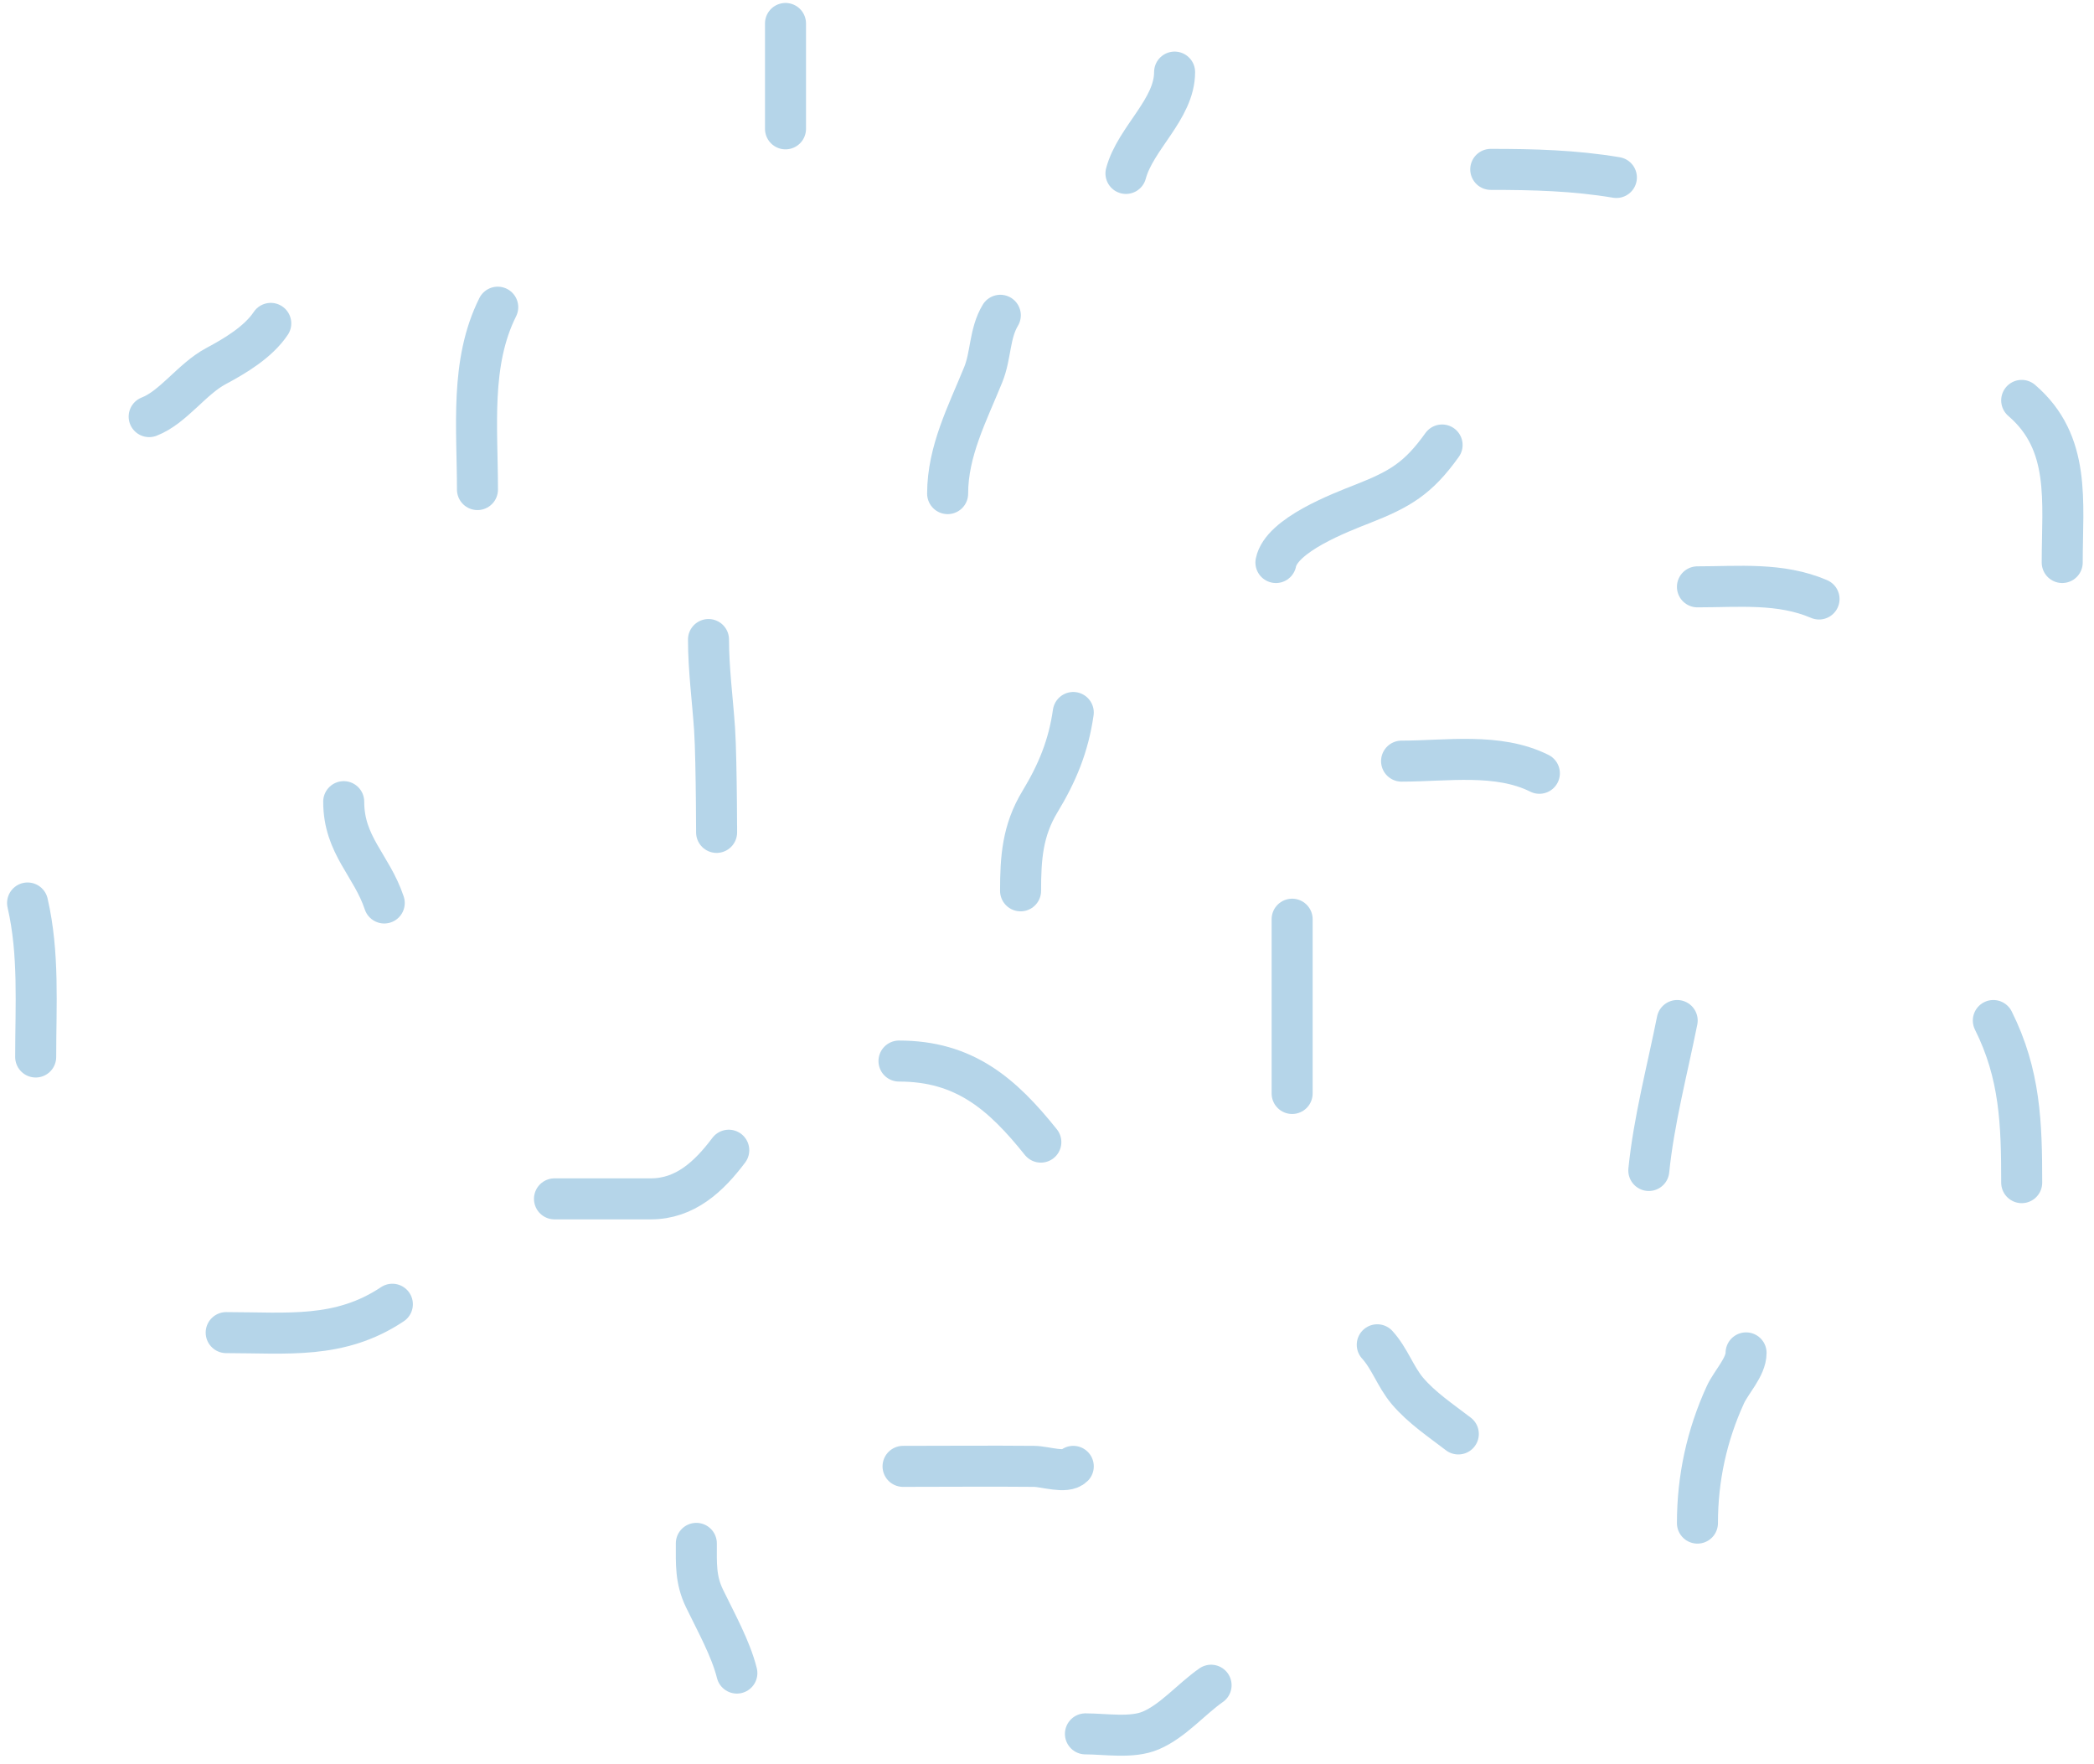 <?xml version="1.0" encoding="utf-8"?><svg width="184" height="155" viewBox="0 0 184 155" fill="none" xmlns="http://www.w3.org/2000/svg">
<path d="M89.678 78.277C89.678 75.388 89.848 72.971 91.38 70.442C92.905 67.924 93.887 65.554 94.308 62.606" stroke="#B5D5E9" stroke-width="3.604" stroke-linecap="round"/>
<path d="M112.115 49.429C112.601 47 117.775 45.044 119.753 44.265C123.004 42.984 124.609 42.052 126.717 39.101" stroke="#B5D5E9" stroke-width="3.604" stroke-linecap="round"/>
<path d="M130.992 14.883C134.768 14.883 138.325 14.977 142.032 15.595" stroke="#B5D5E9" stroke-width="3.604" stroke-linecap="round"/>
<path d="M149.154 51.565C152.785 51.565 156.432 51.174 159.839 52.634" stroke="#B5D5E9" stroke-width="3.604" stroke-linecap="round"/>
<path d="M181.207 49.428C181.207 44.058 181.999 38.914 177.646 35.183" stroke="#B5D5E9" stroke-width="3.604" stroke-linecap="round"/>
<path d="M113.54 80.769V96.083" stroke="#B5D5E9" stroke-width="3.604" stroke-linecap="round"/>
<path d="M123.156 66.88C127.122 66.88 131.623 66.127 135.265 67.948" stroke="#B5D5E9" stroke-width="3.604" stroke-linecap="round"/>
<path d="M144.881 102.85C145.317 98.496 146.513 93.978 147.374 89.673" stroke="#B5D5E9" stroke-width="3.604" stroke-linecap="round"/>
<path d="M177.647 103.919C177.647 98.722 177.509 94.383 175.154 89.673" stroke="#B5D5E9" stroke-width="3.604" stroke-linecap="round"/>
<path d="M62.968 72.578C62.968 75.415 62.981 66.9 62.79 64.07C62.613 61.455 62.256 58.817 62.256 56.195" stroke="#B5D5E9" stroke-width="3.604" stroke-linecap="round"/>
<path d="M83.269 43.374C83.269 39.636 85.017 36.319 86.395 32.928C87.093 31.208 86.93 29.318 87.898 27.704" stroke="#B5D5E9" stroke-width="3.604" stroke-linecap="round"/>
<path d="M98.938 15.239C99.764 12.141 103.212 9.605 103.212 6.335" stroke="#B5D5E9" stroke-width="3.604" stroke-linecap="round"/>
<path d="M69.022 2.062V11.321" stroke="#B5D5E9" stroke-width="3.604" stroke-linecap="round"/>
<path d="M41.955 43.018C41.955 37.564 41.292 31.879 43.736 26.992" stroke="#B5D5E9" stroke-width="3.604" stroke-linecap="round"/>
<path d="M13.107 36.608C15.212 35.798 16.867 33.296 18.964 32.176C20.666 31.267 22.698 30.056 23.792 28.416" stroke="#B5D5E9" stroke-width="3.604" stroke-linecap="round"/>
<path d="M30.202 70.441C30.202 74.282 32.656 76.02 33.764 79.344" stroke="#B5D5E9" stroke-width="3.604" stroke-linecap="round"/>
<path d="M3.136 92.878C3.136 88.347 3.447 83.781 2.423 79.345" stroke="#B5D5E9" stroke-width="3.604" stroke-linecap="round"/>
<path d="M19.875 117.096C25.23 117.096 29.839 117.695 34.477 114.603" stroke="#B5D5E9" stroke-width="3.604" stroke-linecap="round"/>
<path d="M48.722 105.343C51.545 105.343 54.367 105.343 57.19 105.343C60.196 105.343 62.298 103.387 64.036 101.069" stroke="#B5D5E9" stroke-width="3.604" stroke-linecap="round"/>
<path d="M78.994 93.234C84.733 93.234 88.056 96.103 91.459 100.357" stroke="#B5D5E9" stroke-width="3.604" stroke-linecap="round"/>
<path d="M121.02 118.165C122.119 119.373 122.621 120.979 123.671 122.221C124.926 123.703 126.617 124.826 128.143 126" stroke="#B5D5E9" stroke-width="3.604" stroke-linecap="round"/>
<path d="M149.154 133.835C149.154 129.914 149.972 126.126 151.608 122.557C152.117 121.445 153.428 120.12 153.428 118.877" stroke="#B5D5E9" stroke-width="3.604" stroke-linecap="round"/>
<path d="M79.351 128.848C83.189 128.848 87.029 128.812 90.866 128.848C91.829 128.857 93.659 129.499 94.309 128.848" stroke="#B5D5E9" stroke-width="3.604" stroke-linecap="round"/>
<path d="M95.377 152.354C97.144 152.354 99.456 152.762 101.115 152.057C103.069 151.227 104.671 149.302 106.418 148.08" stroke="#B5D5E9" stroke-width="3.604" stroke-linecap="round"/>
<path d="M64.749 147.012C64.205 144.837 62.882 142.479 61.899 140.443C61.108 138.803 61.187 137.413 61.187 135.615" stroke="#B5D5E9" stroke-width="3.604" stroke-linecap="round"/>
</svg>
